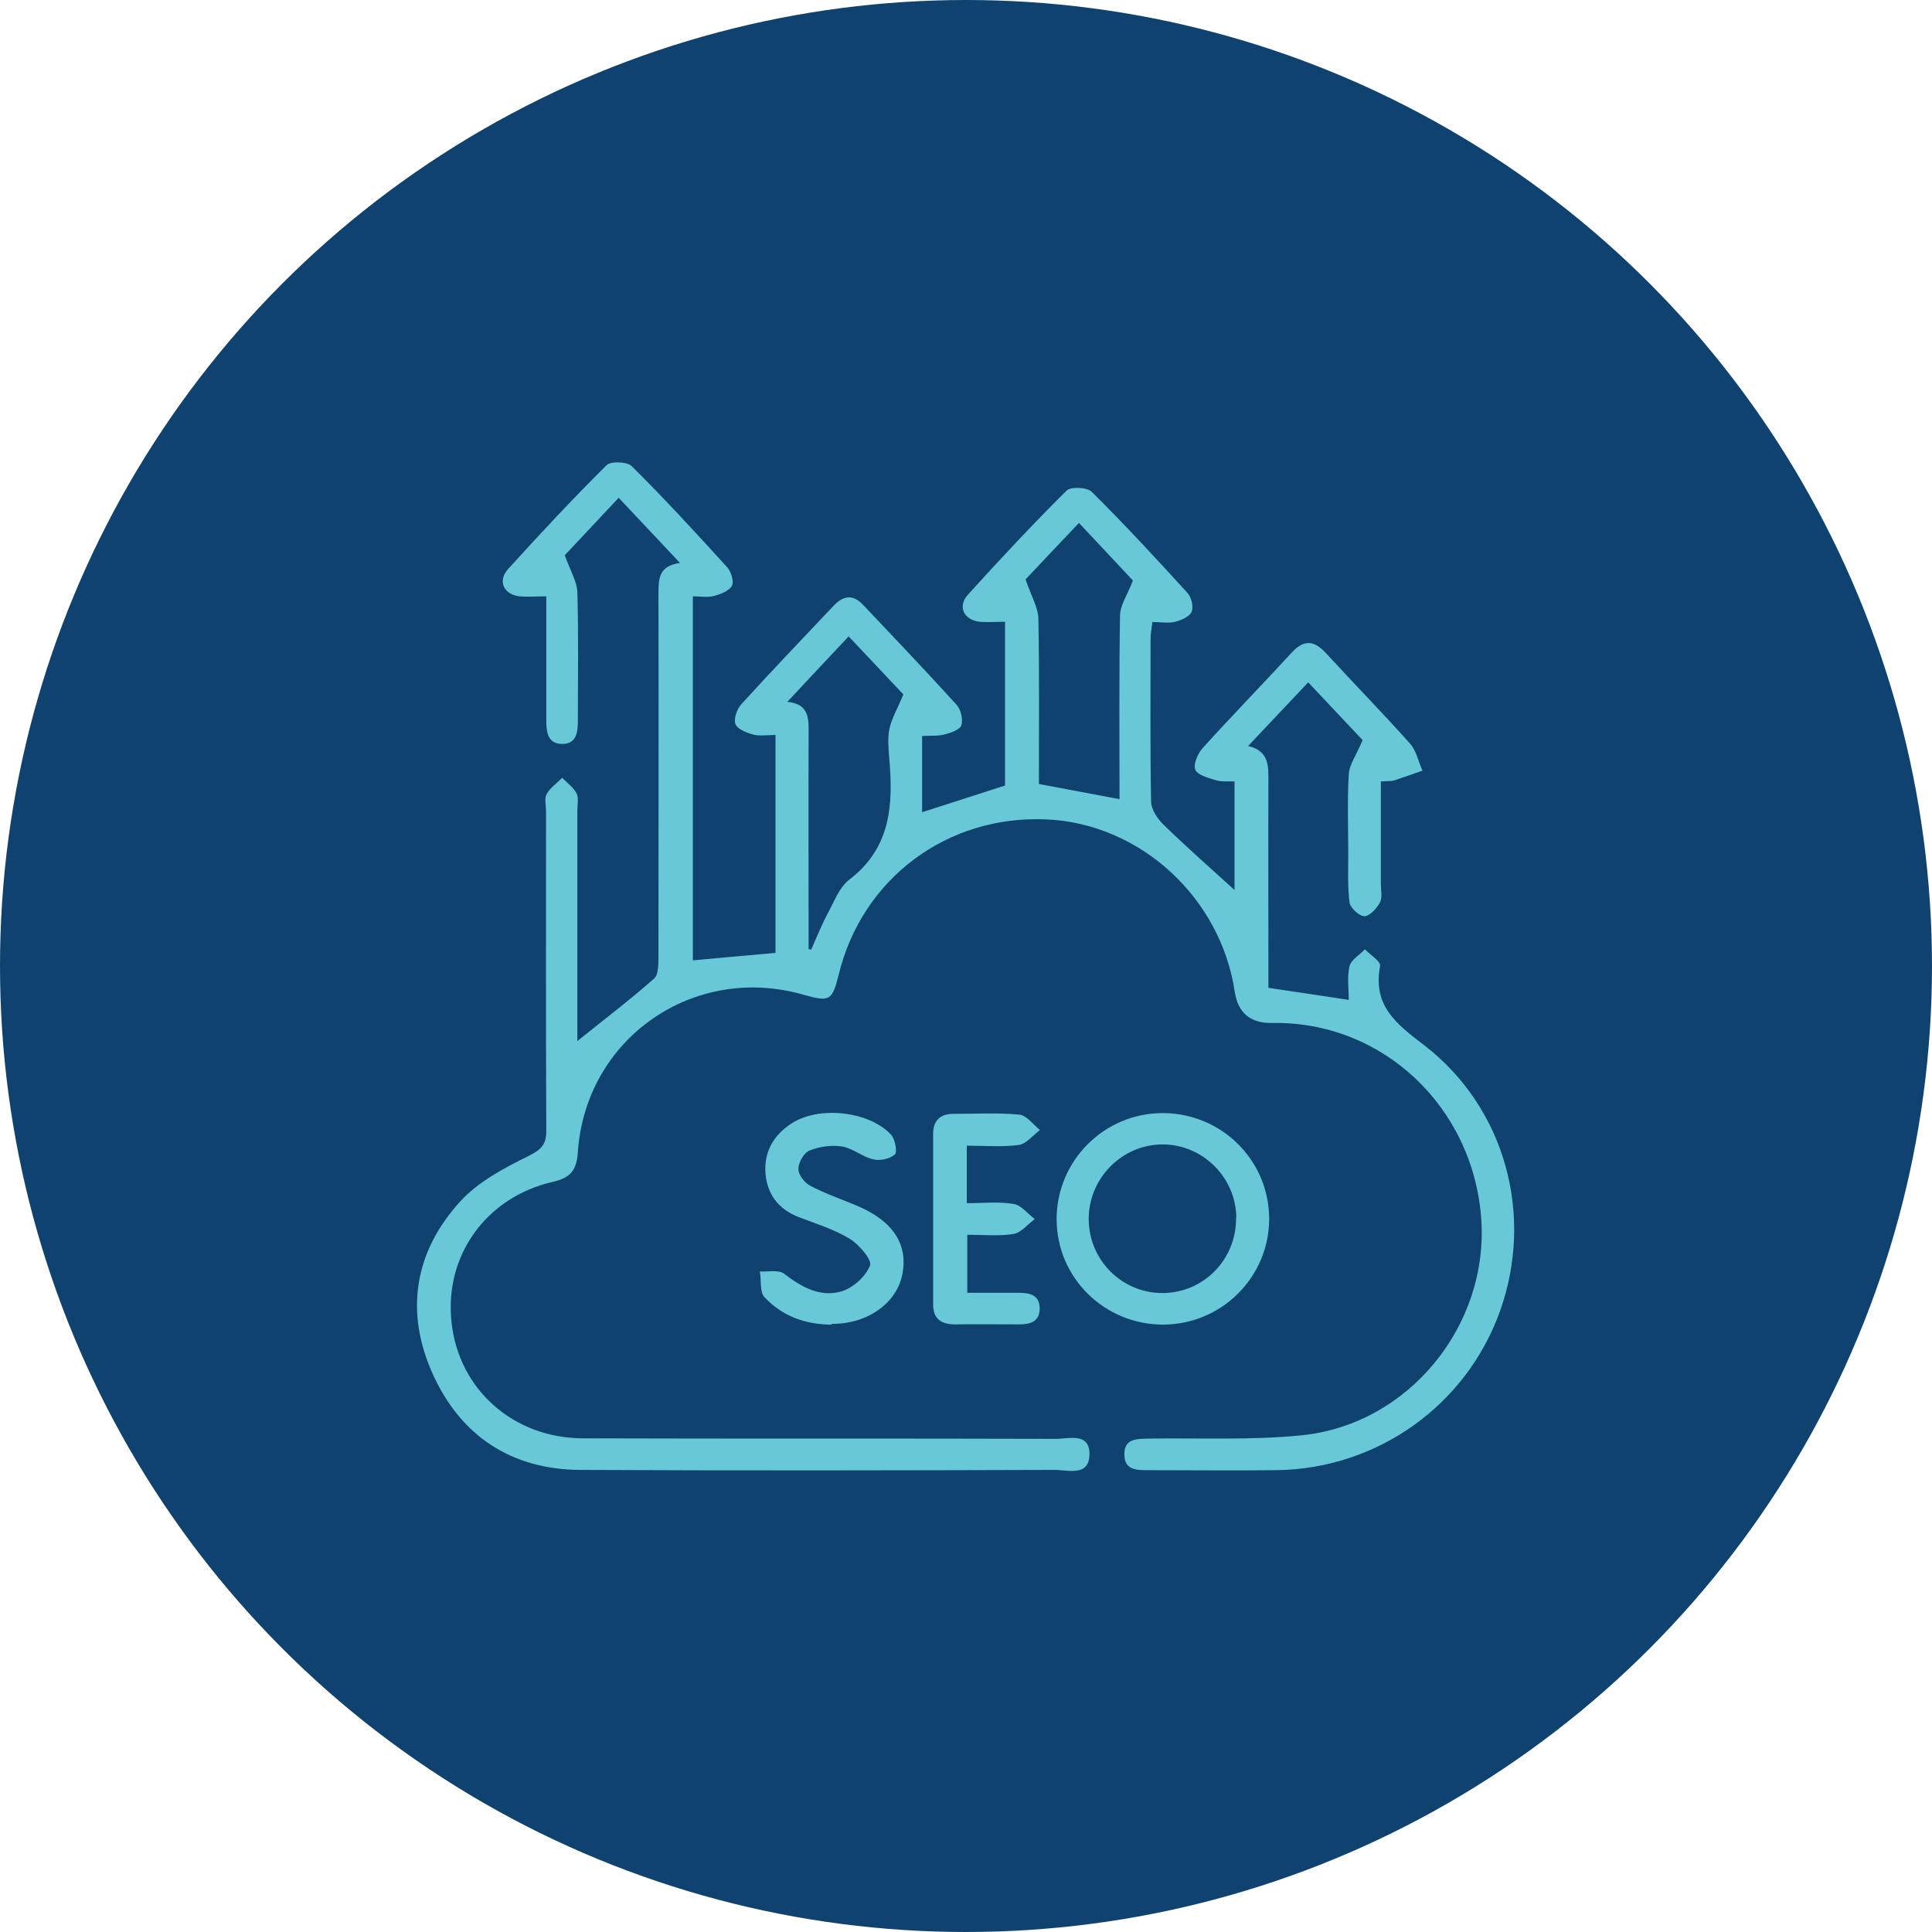 <svg xmlns="http://www.w3.org/2000/svg" id="Layer_2" data-name="Layer 2" viewBox="0 0 75.26 75.26"><defs><style>      .cls-1 {        fill: #10426f;      }      .cls-1, .cls-2 {        stroke-width: 0px;      }      .cls-2 {        fill: #67c8d7;      }    </style></defs><g id="Layer_1-2" data-name="Layer 1"><g><circle class="cls-1" cx="37.63" cy="37.63" r="37.63"></circle><g><path class="cls-2" d="M22.52,40.53c1.02-.82,2.02-1.58,2.96-2.41.17-.15.17-.56.17-.84,0-4.72.01-9.45,0-14.17,0-.56.01-1.07.84-1.18-.85-.9-1.6-1.7-2.39-2.54-.79.84-1.52,1.63-2.1,2.24.21.59.48,1.02.49,1.45.05,1.67.02,3.33.02,5,0,.46-.06.9-.61.9-.55,0-.62-.44-.62-.9,0-1.58,0-3.16,0-4.85-.39,0-.71.03-1.03,0-.62-.06-.88-.59-.46-1.06,1.25-1.38,2.52-2.74,3.84-4.05.16-.16.8-.14.98.04,1.28,1.27,2.5,2.6,3.72,3.94.15.17.27.56.18.72-.12.21-.45.33-.72.4-.23.06-.49.01-.8.01v14.18c1.06-.1,2.11-.19,3.22-.29v-8.49c-.31,0-.6.05-.85-.01-.26-.07-.63-.21-.71-.41-.08-.21.06-.6.24-.79,1.18-1.3,2.39-2.56,3.59-3.83.38-.4.75-.44,1.14-.03,1.22,1.29,2.45,2.58,3.64,3.89.17.19.26.57.19.8-.05.17-.41.3-.66.36-.26.07-.54.04-.87.06v2.97c1.06-.34,2.12-.68,3.23-1.04v-6.38c-.34,0-.67.03-.99,0-.62-.07-.87-.6-.45-1.06,1.25-1.38,2.52-2.74,3.84-4.05.16-.16.8-.13.98.05,1.28,1.27,2.51,2.6,3.72,3.93.16.17.25.54.17.74-.08.19-.4.33-.64.39-.26.07-.55.01-.89.01-.03.24-.07.45-.07.66,0,2.11-.02,4.22.02,6.33,0,.31.25.68.49.91.9.88,1.85,1.71,2.76,2.54v-4.23c-.26-.01-.52.02-.74-.05-.29-.09-.71-.2-.79-.41-.08-.22.1-.63.29-.84,1.14-1.26,2.32-2.47,3.47-3.72.47-.51.86-.48,1.32.01,1.09,1.19,2.22,2.34,3.29,3.54.24.27.32.69.48,1.05-.37.13-.73.26-1.1.38-.13.04-.27.02-.52.04,0,1.34,0,2.66,0,3.98,0,.25.07.54-.04.74-.12.23-.4.53-.6.53-.2,0-.55-.32-.58-.53-.08-.63-.05-1.27-.05-1.91,0-1.03-.04-2.06.02-3.08.02-.39.3-.76.54-1.34-.56-.59-1.31-1.39-2.12-2.25-.79.84-1.53,1.62-2.34,2.48.84.2.79.81.79,1.42-.01,2.36,0,4.72,0,7.09,0,.3,0,.6,0,.91,1.05.16,2.03.3,3.13.47,0-.45-.07-.9.03-1.31.06-.25.39-.44.6-.66.21.22.63.48.59.65-.29,1.54.61,2.24,1.71,3.08,3.17,2.44,4.29,6.61,2.97,10.34-1.31,3.69-4.78,6.17-8.72,6.22-1.67.02-3.33,0-5,0-.44,0-.9,0-.92-.58-.03-.65.47-.64.93-.65,2-.03,4.01.07,5.99-.13,4.17-.43,7.28-4.29,6.98-8.44-.32-4.38-3.87-7.7-8.15-7.62q-1.26.02-1.45-1.21c-.55-3.68-3.68-6.55-7.32-6.72-3.88-.18-7.2,2.3-8.11,6.05-.25,1.01-.35,1.07-1.37.78-4.27-1.23-8.49,1.69-8.79,6.13-.05.72-.29,1-.98,1.16-2.61.6-4.23,2.89-3.94,5.48.28,2.6,2.4,4.5,5.12,4.51,6.14.02,12.28,0,18.42.02.5,0,1.3-.26,1.31.58,0,.91-.83.63-1.35.63-6.17.02-12.33.03-18.5,0-2.67-.02-4.64-1.32-5.73-3.73-1.1-2.43-.72-4.77,1.07-6.73.7-.77,1.71-1.3,2.66-1.77.5-.25.7-.45.69-1.01-.02-4.14-.01-8.28-.01-12.42,0-.22-.07-.49.02-.66.14-.25.4-.43.61-.64.19.2.44.37.56.61.09.18.03.44.03.66,0,2.83,0,5.67,0,8.5,0,.18,0,.36,0,.5ZM44.13,22.61c-.58-.62-1.31-1.4-2.1-2.24-.79.83-1.54,1.63-2.08,2.2.22.65.49,1.09.5,1.53.04,2.15.02,4.31.02,6.44,1.08.2,2.08.39,3.14.59,0-2.4-.02-4.78.02-7.15,0-.39.27-.77.5-1.36ZM31.49,36.97s.07.01.11.02c.21-.47.4-.95.64-1.4.25-.46.45-1.02.84-1.32,1.63-1.24,1.72-2.93,1.56-4.73-.03-.39-.07-.79.01-1.16.09-.41.32-.79.54-1.33-.59-.63-1.34-1.42-2.13-2.26-.82.87-1.57,1.67-2.39,2.55.78.08.83.55.83,1.1-.01,2.85,0,5.69,0,8.54Z"></path><path class="cls-2" d="M45.31,51.6c-2.29,0-4.15-1.83-4.15-4.11,0-2.27,1.85-4.13,4.13-4.13,2.29,0,4.14,1.83,4.15,4.11,0,2.27-1.84,4.12-4.13,4.13ZM48.16,47.44c-.01-1.57-1.31-2.86-2.87-2.86-1.59,0-2.9,1.33-2.88,2.94.02,1.58,1.3,2.85,2.87,2.85,1.6,0,2.89-1.31,2.87-2.93Z"></path><path class="cls-2" d="M32.4,51.6c-1.02,0-1.93-.33-2.62-1.07-.19-.2-.12-.66-.18-1,.32.02.73-.08.95.09.67.52,1.4.92,2.21.69.45-.12.96-.58,1.13-1.01.09-.22-.43-.83-.8-1.05-.61-.37-1.31-.58-1.98-.84-.77-.3-1.22-.87-1.29-1.69-.07-.85.32-1.51,1.02-1.96,1.06-.69,3.01-.48,3.87.44.16.17.25.68.15.77-.19.17-.58.26-.85.19-.42-.1-.79-.43-1.21-.5-.41-.06-.88,0-1.27.16-.22.09-.43.47-.43.72,0,.23.25.55.48.66.59.31,1.22.52,1.83.78,1.38.59,1.97,1.5,1.74,2.66-.22,1.14-1.39,1.95-2.76,1.93Z"></path><path class="cls-2" d="M37.66,44.62v2.25c.63,0,1.24-.07,1.83.03.3.05.55.39.82.59-.28.2-.53.53-.84.58-.56.09-1.15.03-1.79.03v2.26c.69,0,1.35,0,2.01,0,.43,0,.81.09.81.61,0,.52-.37.62-.8.62-.83,0-1.66-.01-2.5,0-.54,0-.85-.22-.85-.77,0-2.22,0-4.44,0-6.66,0-.49.26-.77.78-.77.86,0,1.73-.05,2.58.03.28.03.54.39.8.6-.27.2-.53.54-.82.58-.65.09-1.32.03-2.02.03Z"></path></g></g></g></svg>